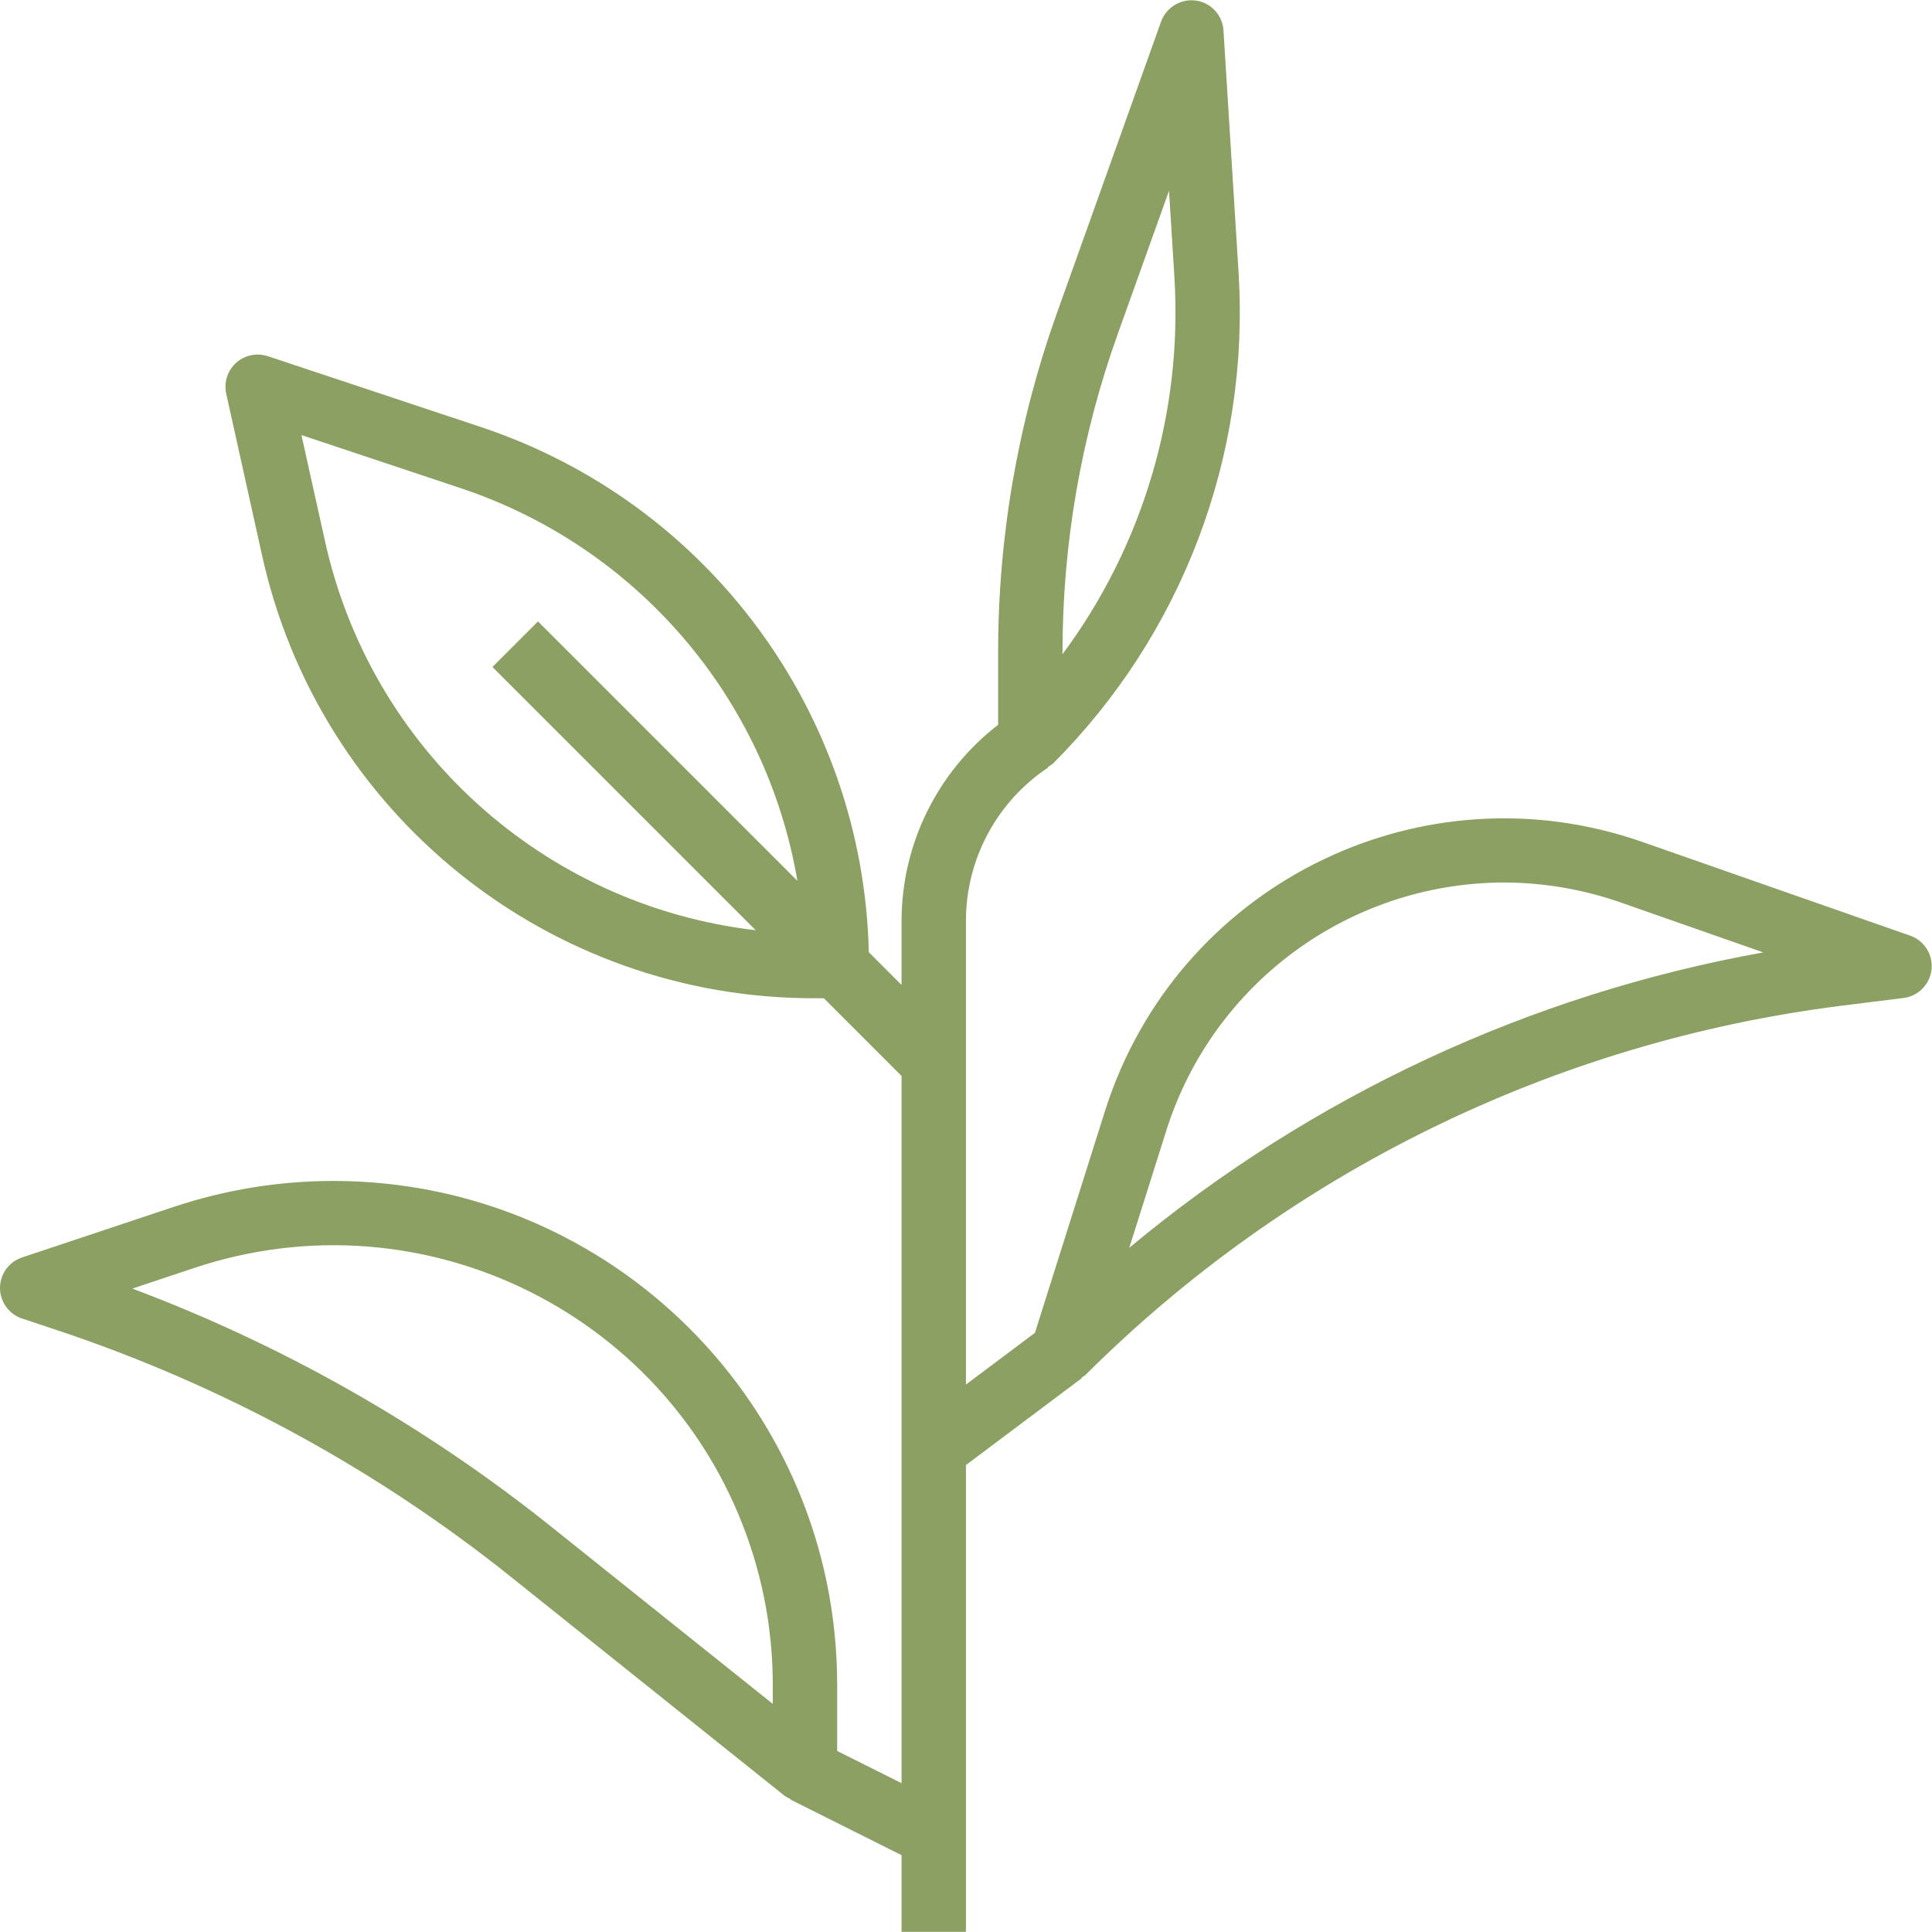 <?xml version="1.0" encoding="UTF-8"?> <svg xmlns="http://www.w3.org/2000/svg" xmlns:xlink="http://www.w3.org/1999/xlink" xmlns:svgjs="http://svgjs.com/svgjs" width="512" height="512" x="0" y="0" viewBox="0 0 596.084 596" style="enable-background:new 0 0 512 512" xml:space="preserve" class=""> <g> <g xmlns="http://www.w3.org/2000/svg" id="surface1"> <path d="M 6.836 406.77 L 17.473 410.312 C 68.457 427.273 116.027 453.148 157.969 486.734 L 242.148 554.082 C 242.719 554.477 243.332 554.812 243.977 555.074 L 243.918 555.203 L 278.156 572.336 L 278.156 595.996 L 298.02 595.996 L 298.02 451.973 L 333.777 425.152 L 333.672 425.016 C 334.078 424.781 334.469 424.52 334.844 424.23 C 397.742 361.535 479.66 321.473 567.766 310.309 L 587.301 307.867 C 592.746 307.184 596.605 302.219 595.922 296.773 C 595.453 293.035 592.906 289.883 589.348 288.637 L 506.719 259.723 C 439.41 236.164 365.746 271.633 342.188 338.945 C 341.75 340.191 341.332 341.449 340.934 342.711 L 319.309 411.18 L 298.023 427.141 L 298.023 284.156 C 298 265.102 307.531 247.301 323.402 236.75 L 323.293 236.59 C 323.867 236.285 324.41 235.922 324.91 235.508 C 364.809 195.598 385.652 140.477 382.145 84.152 L 377.484 9.348 C 377.191 4.641 373.633 0.793 368.965 0.129 C 364.305 -0.492 359.84 2.211 358.227 6.625 L 326.102 96.539 C 314.086 130.121 307.945 165.527 307.957 201.199 L 307.957 223.578 C 289.176 238.07 278.172 260.445 278.156 284.168 L 278.156 303.844 L 268.055 293.742 C 266.363 219.883 218.465 155.043 148.367 131.711 L 82.645 109.859 C 77.438 108.117 71.812 110.926 70.074 116.129 C 69.5 117.84 69.406 119.676 69.801 121.438 L 80.727 170.727 C 98.227 251.141 169.594 308.352 251.887 307.945 L 254.18 307.945 L 278.16 331.922 L 278.16 550.125 L 258.293 540.191 L 258.293 519.762 C 258.289 433.91 188.691 364.316 102.84 364.32 C 86.133 364.32 69.531 367.016 53.68 372.301 L 6.836 387.914 C 1.621 389.629 -1.215 395.242 0.5 400.453 C 1.484 403.449 3.836 405.801 6.836 406.789 Z M 359.875 348.672 C 374.254 303.273 416.328 272.375 463.949 272.238 C 476.285 272.258 488.527 274.355 500.164 278.445 L 544.035 293.805 C 472.039 306.723 404.633 338.125 348.422 384.938 Z M 327.82 201.199 C 327.809 167.809 333.547 134.664 344.785 103.223 L 360.68 58.805 L 362.336 85.395 C 364.922 127.055 352.695 168.289 327.82 201.805 Z M 100.152 166.363 L 93 134.191 L 142.078 150.551 C 196.449 168.648 236.414 215.242 246.023 271.73 L 165.988 191.695 L 151.941 205.738 L 233.164 286.961 C 167.602 279.332 114.145 230.867 100.152 166.363 Z M 59.984 391.145 C 131.012 367.461 207.785 405.84 231.465 476.863 C 236.078 490.695 238.43 505.184 238.426 519.762 L 238.426 525.664 L 170.387 471.242 C 131.367 439.984 87.641 415.105 40.836 397.531 Z M 59.984 391.145 " style="" fill="#8ca063" data-original="#000000" class=""></path> </g> </g> </svg> 
